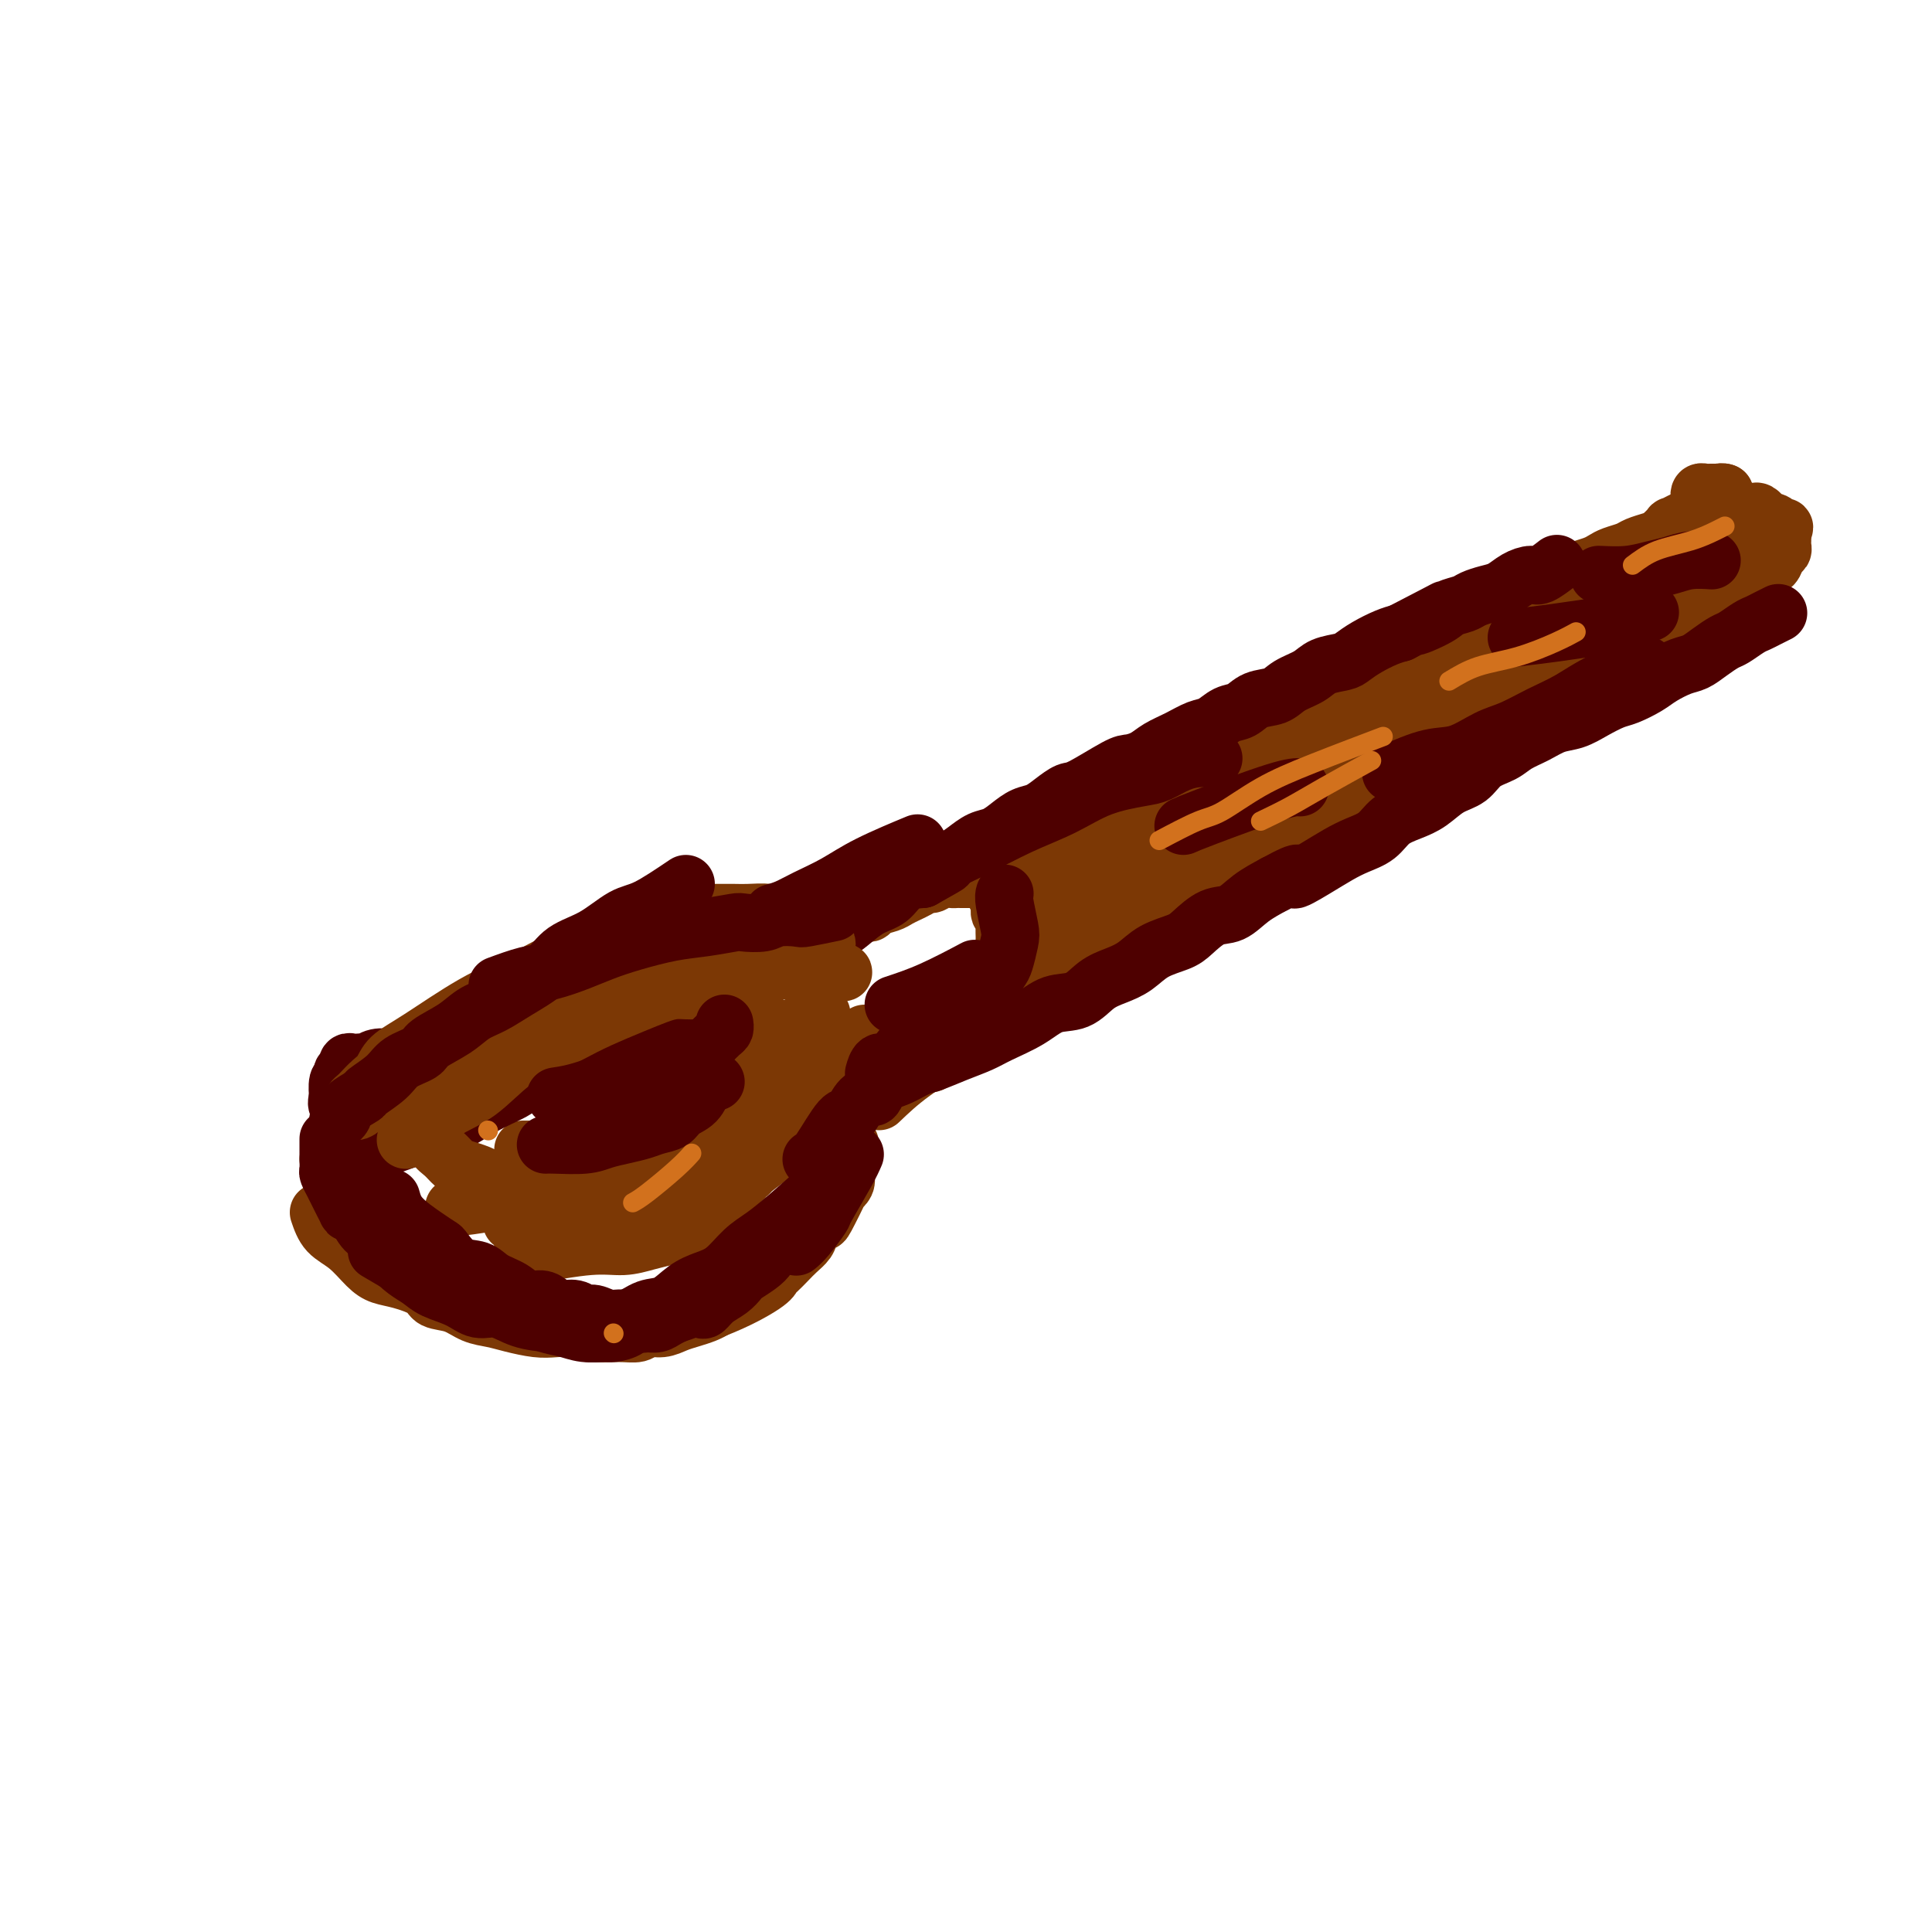 <svg viewBox='0 0 400 400' version='1.1' xmlns='http://www.w3.org/2000/svg' xmlns:xlink='http://www.w3.org/1999/xlink'><g fill='none' stroke='#7C3805' stroke-width='12' stroke-linecap='round' stroke-linejoin='round'><path d='M66,251c0.495,1.457 0.991,2.915 2,4c1.009,1.085 2.533,1.799 4,3c1.467,1.201 2.877,2.889 4,4c1.123,1.111 1.959,1.645 3,2c1.041,0.355 2.287,0.533 4,1c1.713,0.467 3.893,1.224 5,2c1.107,0.776 1.141,1.570 2,2c0.859,0.430 2.543,0.497 4,1c1.457,0.503 2.685,1.441 4,2c1.315,0.559 2.716,0.737 4,1c1.284,0.263 2.452,0.610 4,1c1.548,0.390 3.477,0.822 5,1c1.523,0.178 2.638,0.101 4,0c1.362,-0.101 2.969,-0.227 4,0c1.031,0.227 1.487,0.808 3,1c1.513,0.192 4.085,-0.004 6,0c1.915,0.004 3.173,0.208 4,0c0.827,-0.208 1.222,-0.829 2,-1c0.778,-0.171 1.938,0.109 3,0c1.062,-0.109 2.027,-0.607 3,-1c0.973,-0.393 1.954,-0.683 3,-1c1.046,-0.317 2.156,-0.662 3,-1c0.844,-0.338 1.422,-0.669 2,-1'/><path d='M148,271c4.628,-1.794 8.198,-3.779 10,-5c1.802,-1.221 1.835,-1.678 2,-2c0.165,-0.322 0.463,-0.508 1,-1c0.537,-0.492 1.314,-1.289 2,-2c0.686,-0.711 1.281,-1.337 2,-2c0.719,-0.663 1.563,-1.363 2,-2c0.437,-0.637 0.466,-1.210 1,-2c0.534,-0.790 1.572,-1.798 2,-2c0.428,-0.202 0.244,0.400 1,-1c0.756,-1.400 2.450,-4.803 3,-6c0.550,-1.197 -0.045,-0.189 0,0c0.045,0.189 0.730,-0.440 1,-1c0.270,-0.560 0.125,-1.051 0,-2c-0.125,-0.949 -0.229,-2.358 0,-3c0.229,-0.642 0.793,-0.519 1,-1c0.207,-0.481 0.059,-1.566 0,-2c-0.059,-0.434 -0.030,-0.217 0,0'/><path d='M68,240c1.477,-1.294 2.954,-2.587 5,-4c2.046,-1.413 4.661,-2.945 7,-4c2.339,-1.055 4.401,-1.633 6,-2c1.599,-0.367 2.735,-0.522 4,-1c1.265,-0.478 2.658,-1.279 4,-2c1.342,-0.721 2.631,-1.363 4,-2c1.369,-0.637 2.817,-1.269 4,-2c1.183,-0.731 2.101,-1.562 3,-2c0.899,-0.438 1.781,-0.483 3,-1c1.219,-0.517 2.776,-1.504 4,-2c1.224,-0.496 2.114,-0.499 3,-1c0.886,-0.501 1.769,-1.500 3,-2c1.231,-0.500 2.810,-0.502 4,-1c1.190,-0.498 1.991,-1.492 3,-2c1.009,-0.508 2.226,-0.531 3,-1c0.774,-0.469 1.104,-1.383 2,-2c0.896,-0.617 2.357,-0.935 3,-1c0.643,-0.065 0.469,0.123 1,0c0.531,-0.123 1.766,-0.558 3,-1c1.234,-0.442 2.466,-0.892 3,-1c0.534,-0.108 0.370,0.126 1,0c0.630,-0.126 2.054,-0.611 3,-1c0.946,-0.389 1.413,-0.683 2,-1c0.587,-0.317 1.293,-0.659 2,-1'/><path d='M148,203c12.668,-5.903 4.339,-2.159 2,-1c-2.339,1.159 1.313,-0.267 3,-1c1.687,-0.733 1.411,-0.774 2,-1c0.589,-0.226 2.045,-0.638 3,-1c0.955,-0.362 1.411,-0.674 2,-1c0.589,-0.326 1.311,-0.665 2,-1c0.689,-0.335 1.345,-0.668 2,-1c0.655,-0.332 1.311,-0.665 2,-1c0.689,-0.335 1.413,-0.672 2,-1c0.587,-0.328 1.036,-0.647 2,-1c0.964,-0.353 2.441,-0.738 3,-1c0.559,-0.262 0.198,-0.399 1,-1c0.802,-0.601 2.767,-1.667 4,-2c1.233,-0.333 1.734,0.065 2,0c0.266,-0.065 0.298,-0.595 1,-1c0.702,-0.405 2.076,-0.687 3,-1c0.924,-0.313 1.399,-0.657 2,-1c0.601,-0.343 1.330,-0.684 2,-1c0.670,-0.316 1.283,-0.606 2,-1c0.717,-0.394 1.540,-0.890 2,-1c0.460,-0.110 0.557,0.167 1,0c0.443,-0.167 1.232,-0.777 2,-1c0.768,-0.223 1.515,-0.060 2,0c0.485,0.060 0.707,0.016 1,0c0.293,-0.016 0.656,-0.004 1,0c0.344,0.004 0.670,0.001 1,0c0.330,-0.001 0.666,-0.000 1,0c0.334,0.000 0.667,0.000 1,0c0.333,-0.000 0.667,-0.000 1,0c0.333,0.000 0.667,0.000 1,0c0.333,-0.000 0.667,-0.000 1,0'/><path d='M205,182c1.946,0.021 0.310,0.573 0,1c-0.310,0.427 0.705,0.729 1,1c0.295,0.271 -0.131,0.509 0,1c0.131,0.491 0.820,1.234 1,2c0.180,0.766 -0.148,1.556 0,2c0.148,0.444 0.773,0.542 1,1c0.227,0.458 0.058,1.277 0,2c-0.058,0.723 -0.005,1.348 0,2c0.005,0.652 -0.039,1.329 0,2c0.039,0.671 0.162,1.337 0,2c-0.162,0.663 -0.610,1.322 -1,2c-0.390,0.678 -0.723,1.375 -1,2c-0.277,0.625 -0.498,1.179 -1,2c-0.502,0.821 -1.285,1.911 -2,3c-0.715,1.089 -1.361,2.178 -2,3c-0.639,0.822 -1.270,1.376 -2,2c-0.730,0.624 -1.558,1.316 -2,2c-0.442,0.684 -0.497,1.360 -1,2c-0.503,0.640 -1.454,1.244 -2,2c-0.546,0.756 -0.685,1.665 -1,2c-0.315,0.335 -0.804,0.096 -1,0c-0.196,-0.096 -0.098,-0.048 0,0'/><path d='M182,228c1.981,-1.895 3.962,-3.791 7,-6c3.038,-2.209 7.133,-4.733 9,-6c1.867,-1.267 1.506,-1.277 3,-2c1.494,-0.723 4.842,-2.160 8,-4c3.158,-1.840 6.126,-4.082 9,-6c2.874,-1.918 5.654,-3.511 8,-5c2.346,-1.489 4.258,-2.873 6,-4c1.742,-1.127 3.313,-1.996 5,-3c1.687,-1.004 3.491,-2.142 5,-3c1.509,-0.858 2.725,-1.437 4,-2c1.275,-0.563 2.610,-1.109 4,-2c1.390,-0.891 2.837,-2.125 4,-3c1.163,-0.875 2.044,-1.389 3,-2c0.956,-0.611 1.988,-1.319 3,-2c1.012,-0.681 2.003,-1.333 3,-2c0.997,-0.667 1.999,-1.347 3,-2c1.001,-0.653 2.000,-1.277 3,-2c1.000,-0.723 2.000,-1.545 3,-2c1.000,-0.455 2.001,-0.545 3,-1c0.999,-0.455 1.996,-1.276 3,-2c1.004,-0.724 2.016,-1.349 3,-2c0.984,-0.651 1.940,-1.326 3,-2c1.060,-0.674 2.222,-1.346 3,-2c0.778,-0.654 1.171,-1.292 2,-2c0.829,-0.708 2.094,-1.488 3,-2c0.906,-0.512 1.453,-0.756 2,-1'/><path d='M294,156c18.363,-12.223 8.272,-6.781 5,-5c-3.272,1.781 0.275,-0.100 2,-1c1.725,-0.900 1.628,-0.818 2,-1c0.372,-0.182 1.214,-0.627 2,-1c0.786,-0.373 1.517,-0.675 2,-1c0.483,-0.325 0.717,-0.675 1,-1c0.283,-0.325 0.615,-0.626 1,-1c0.385,-0.374 0.824,-0.821 1,-1c0.176,-0.179 0.088,-0.089 0,0'/><path d='M215,176c0.458,-0.426 0.916,-0.852 2,-2c1.084,-1.148 2.795,-3.017 5,-4c2.205,-0.983 4.906,-1.081 7,-2c2.094,-0.919 3.581,-2.659 6,-4c2.419,-1.341 5.770,-2.285 8,-3c2.230,-0.715 3.341,-1.203 5,-2c1.659,-0.797 3.868,-1.904 6,-3c2.132,-1.096 4.187,-2.180 6,-3c1.813,-0.820 3.384,-1.374 5,-2c1.616,-0.626 3.278,-1.322 5,-2c1.722,-0.678 3.503,-1.337 5,-2c1.497,-0.663 2.708,-1.328 4,-2c1.292,-0.672 2.664,-1.350 4,-2c1.336,-0.650 2.636,-1.272 4,-2c1.364,-0.728 2.792,-1.561 4,-2c1.208,-0.439 2.197,-0.485 3,-1c0.803,-0.515 1.422,-1.500 2,-2c0.578,-0.500 1.116,-0.514 2,-1c0.884,-0.486 2.113,-1.442 3,-2c0.887,-0.558 1.431,-0.716 2,-1c0.569,-0.284 1.164,-0.692 2,-1c0.836,-0.308 1.915,-0.516 3,-1c1.085,-0.484 2.177,-1.246 3,-2c0.823,-0.754 1.378,-1.501 2,-2c0.622,-0.499 1.311,-0.749 2,-1'/><path d='M315,125c16.070,-8.024 6.244,-2.584 3,-1c-3.244,1.584 0.093,-0.689 2,-2c1.907,-1.311 2.384,-1.661 3,-2c0.616,-0.339 1.371,-0.668 2,-1c0.629,-0.332 1.131,-0.666 2,-1c0.869,-0.334 2.104,-0.667 3,-1c0.896,-0.333 1.451,-0.667 2,-1c0.549,-0.333 1.091,-0.665 2,-1c0.909,-0.335 2.185,-0.672 3,-1c0.815,-0.328 1.169,-0.647 2,-1c0.831,-0.353 2.137,-0.738 3,-1c0.863,-0.262 1.282,-0.399 2,-1c0.718,-0.601 1.737,-1.667 2,-2c0.263,-0.333 -0.228,0.065 0,0c0.228,-0.065 1.174,-0.595 2,-1c0.826,-0.405 1.531,-0.687 2,-1c0.469,-0.313 0.703,-0.657 1,-1c0.297,-0.343 0.657,-0.684 1,-1c0.343,-0.316 0.670,-0.606 1,-1c0.330,-0.394 0.663,-0.890 1,-1c0.337,-0.110 0.679,0.167 1,0c0.321,-0.167 0.622,-0.777 1,-1c0.378,-0.223 0.832,-0.060 1,0c0.168,0.060 0.048,0.017 0,0c-0.048,-0.017 -0.024,-0.009 0,0'/><path d='M281,159c4.363,-1.929 8.725,-3.858 11,-5c2.275,-1.142 2.462,-1.497 4,-2c1.538,-0.503 4.427,-1.154 7,-2c2.573,-0.846 4.830,-1.888 7,-3c2.170,-1.112 4.254,-2.295 6,-3c1.746,-0.705 3.156,-0.934 5,-2c1.844,-1.066 4.122,-2.970 6,-4c1.878,-1.030 3.354,-1.185 5,-2c1.646,-0.815 3.461,-2.288 5,-3c1.539,-0.712 2.801,-0.663 4,-1c1.199,-0.337 2.336,-1.060 4,-2c1.664,-0.940 3.854,-2.097 5,-3c1.146,-0.903 1.248,-1.551 2,-2c0.752,-0.449 2.156,-0.698 3,-1c0.844,-0.302 1.130,-0.658 2,-1c0.870,-0.342 2.326,-0.669 3,-1c0.674,-0.331 0.566,-0.665 1,-1c0.434,-0.335 1.412,-0.671 2,-1c0.588,-0.329 0.788,-0.652 1,-1c0.212,-0.348 0.435,-0.723 1,-1c0.565,-0.277 1.472,-0.456 2,-1c0.528,-0.544 0.677,-1.452 1,-2c0.323,-0.548 0.818,-0.734 1,-1c0.182,-0.266 0.049,-0.610 0,-1c-0.049,-0.390 -0.013,-0.825 0,-1c0.013,-0.175 0.003,-0.088 0,0c-0.003,0.088 -0.001,0.178 0,0c0.001,-0.178 0.000,-0.622 0,-1c-0.000,-0.378 -0.000,-0.689 0,-1'/><path d='M369,110c1.153,-1.813 -0.466,-0.346 -1,0c-0.534,0.346 0.015,-0.428 0,-1c-0.015,-0.572 -0.595,-0.942 -1,-1c-0.405,-0.058 -0.633,0.195 -1,0c-0.367,-0.195 -0.871,-0.837 -1,-1c-0.129,-0.163 0.116,0.154 0,0c-0.116,-0.154 -0.593,-0.777 -1,-1c-0.407,-0.223 -0.743,-0.045 -1,0c-0.257,0.045 -0.436,-0.045 -1,0c-0.564,0.045 -1.513,0.223 -2,0c-0.487,-0.223 -0.512,-0.848 -1,-1c-0.488,-0.152 -1.440,0.169 -2,0c-0.560,-0.169 -0.728,-0.829 -1,-1c-0.272,-0.171 -0.648,0.147 -1,0c-0.352,-0.147 -0.680,-0.757 -1,-1c-0.320,-0.243 -0.633,-0.118 -1,0c-0.367,0.118 -0.789,0.228 -1,0c-0.211,-0.228 -0.211,-0.793 0,-1c0.211,-0.207 0.635,-0.055 1,0c0.365,0.055 0.672,0.015 1,0c0.328,-0.015 0.675,-0.004 1,0c0.325,0.004 0.626,0.001 1,0c0.374,-0.001 0.821,-0.000 1,0c0.179,0.000 0.089,0.000 0,0'/><path d='M216,187c3.753,-1.502 7.506,-3.004 11,-4c3.494,-0.996 6.728,-1.487 10,-3c3.272,-1.513 6.582,-4.048 10,-6c3.418,-1.952 6.945,-3.322 10,-5c3.055,-1.678 5.638,-3.664 8,-5c2.362,-1.336 4.502,-2.023 7,-3c2.498,-0.977 5.352,-2.244 9,-4c3.648,-1.756 8.089,-4.002 12,-6c3.911,-1.998 7.293,-3.749 10,-5c2.707,-1.251 4.740,-2.003 7,-3c2.260,-0.997 4.746,-2.240 6,-3c1.254,-0.760 1.274,-1.039 3,-2c1.726,-0.961 5.157,-2.605 8,-4c2.843,-1.395 5.098,-2.541 6,-3c0.902,-0.459 0.451,-0.229 0,0'/><path d='M214,183c2.930,-1.973 5.860,-3.945 10,-6c4.140,-2.055 9.490,-4.192 15,-7c5.510,-2.808 11.181,-6.288 17,-9c5.819,-2.712 11.785,-4.656 16,-6c4.215,-1.344 6.679,-2.087 9,-3c2.321,-0.913 4.498,-1.997 7,-3c2.502,-1.003 5.330,-1.926 8,-3c2.670,-1.074 5.182,-2.297 8,-4c2.818,-1.703 5.940,-3.884 8,-5c2.060,-1.116 3.056,-1.167 5,-2c1.944,-0.833 4.835,-2.450 7,-4c2.165,-1.550 3.604,-3.035 5,-4c1.396,-0.965 2.748,-1.410 4,-2c1.252,-0.590 2.403,-1.324 4,-2c1.597,-0.676 3.639,-1.296 5,-2c1.361,-0.704 2.042,-1.494 3,-2c0.958,-0.506 2.193,-0.728 3,-1c0.807,-0.272 1.187,-0.595 2,-1c0.813,-0.405 2.060,-0.893 3,-1c0.940,-0.107 1.571,0.167 2,0c0.429,-0.167 0.654,-0.776 1,-1c0.346,-0.224 0.813,-0.064 1,0c0.187,0.064 0.093,0.032 0,0'/><path d='M210,188c0.573,-0.105 1.145,-0.211 3,-1c1.855,-0.789 4.992,-2.263 7,-3c2.008,-0.737 2.887,-0.737 4,-1c1.113,-0.263 2.461,-0.789 3,-1c0.539,-0.211 0.270,-0.105 0,0'/><path d='M213,195c3.175,-1.488 6.350,-2.977 10,-5c3.650,-2.023 7.774,-4.581 12,-7c4.226,-2.419 8.556,-4.700 12,-7c3.444,-2.300 6.004,-4.619 8,-6c1.996,-1.381 3.427,-1.823 4,-2c0.573,-0.177 0.286,-0.088 0,0'/><path d='M94,250c2.231,-0.250 4.462,-0.499 7,-1c2.538,-0.501 5.384,-1.253 8,-2c2.616,-0.747 5.004,-1.488 7,-2c1.996,-0.512 3.602,-0.794 5,-1c1.398,-0.206 2.590,-0.334 4,-1c1.410,-0.666 3.039,-1.869 5,-3c1.961,-1.131 4.255,-2.190 6,-3c1.745,-0.810 2.943,-1.373 4,-2c1.057,-0.627 1.975,-1.320 3,-2c1.025,-0.680 2.159,-1.348 3,-2c0.841,-0.652 1.391,-1.288 2,-2c0.609,-0.712 1.277,-1.501 2,-2c0.723,-0.499 1.501,-0.708 2,-1c0.499,-0.292 0.718,-0.667 1,-1c0.282,-0.333 0.626,-0.625 1,-1c0.374,-0.375 0.777,-0.833 1,-1c0.223,-0.167 0.264,-0.042 0,0c-0.264,0.042 -0.834,-0.000 -1,0c-0.166,0.000 0.071,0.042 0,0c-0.071,-0.042 -0.448,-0.167 -1,0c-0.552,0.167 -1.277,0.626 -2,1c-0.723,0.374 -1.445,0.664 -2,1c-0.555,0.336 -0.943,0.719 -2,1c-1.057,0.281 -2.785,0.460 -4,1c-1.215,0.540 -1.919,1.440 -3,2c-1.081,0.560 -2.541,0.780 -4,1'/><path d='M136,230c-3.415,1.262 -2.452,0.915 -3,1c-0.548,0.085 -2.608,0.600 -4,1c-1.392,0.400 -2.116,0.686 -3,1c-0.884,0.314 -1.929,0.658 -3,1c-1.071,0.342 -2.170,0.684 -3,1c-0.830,0.316 -1.392,0.606 -2,1c-0.608,0.394 -1.262,0.890 -2,1c-0.738,0.110 -1.559,-0.167 -2,0c-0.441,0.167 -0.501,0.777 -1,1c-0.499,0.223 -1.437,0.060 -2,0c-0.563,-0.060 -0.751,-0.016 -1,0c-0.249,0.016 -0.558,0.004 -1,0c-0.442,-0.004 -1.018,-0.001 -1,0c0.018,0.001 0.630,0.001 1,0c0.370,-0.001 0.499,-0.003 1,0c0.501,0.003 1.375,0.012 2,0c0.625,-0.012 1.001,-0.045 2,0c0.999,0.045 2.621,0.166 4,0c1.379,-0.166 2.517,-0.621 4,-1c1.483,-0.379 3.313,-0.682 5,-1c1.687,-0.318 3.230,-0.651 5,-1c1.770,-0.349 3.765,-0.713 5,-1c1.235,-0.287 1.708,-0.495 3,-1c1.292,-0.505 3.401,-1.307 5,-2c1.599,-0.693 2.686,-1.279 4,-2c1.314,-0.721 2.854,-1.579 4,-2c1.146,-0.421 1.899,-0.406 3,-1c1.101,-0.594 2.551,-1.797 4,-3'/><path d='M160,223c4.145,-2.058 3.008,-1.703 3,-2c-0.008,-0.297 1.112,-1.245 2,-2c0.888,-0.755 1.544,-1.316 2,-2c0.456,-0.684 0.711,-1.493 1,-2c0.289,-0.507 0.613,-0.714 1,-1c0.387,-0.286 0.837,-0.651 1,-1c0.163,-0.349 0.041,-0.683 0,-1c-0.041,-0.317 0.001,-0.618 0,-1c-0.001,-0.382 -0.044,-0.846 0,-1c0.044,-0.154 0.174,0.001 0,0c-0.174,-0.001 -0.651,-0.159 -1,0c-0.349,0.159 -0.569,0.635 -1,1c-0.431,0.365 -1.073,0.617 -2,1c-0.927,0.383 -2.140,0.895 -3,1c-0.860,0.105 -1.366,-0.196 -3,1c-1.634,1.196 -4.396,3.891 -6,5c-1.604,1.109 -2.048,0.633 -3,1c-0.952,0.367 -2.410,1.579 -4,3c-1.590,1.421 -3.311,3.052 -5,4c-1.689,0.948 -3.346,1.213 -5,2c-1.654,0.787 -3.304,2.096 -5,3c-1.696,0.904 -3.436,1.404 -5,2c-1.564,0.596 -2.950,1.288 -4,2c-1.050,0.712 -1.763,1.445 -3,2c-1.237,0.555 -2.997,0.933 -4,1c-1.003,0.067 -1.248,-0.178 -2,0c-0.752,0.178 -2.010,0.779 -3,1c-0.990,0.221 -1.711,0.063 -2,0c-0.289,-0.063 -0.144,-0.032 0,0'/><path d='M109,260c4.825,-0.869 9.651,-1.737 13,-2c3.349,-0.263 5.223,0.080 7,0c1.777,-0.080 3.458,-0.584 5,-1c1.542,-0.416 2.946,-0.744 4,-1c1.054,-0.256 1.760,-0.438 3,-1c1.240,-0.562 3.015,-1.502 4,-2c0.985,-0.498 1.182,-0.553 2,-1c0.818,-0.447 2.258,-1.286 3,-2c0.742,-0.714 0.786,-1.302 1,-2c0.214,-0.698 0.597,-1.507 1,-2c0.403,-0.493 0.825,-0.672 1,-1c0.175,-0.328 0.104,-0.806 0,-1c-0.104,-0.194 -0.242,-0.105 0,0c0.242,0.105 0.863,0.227 1,0c0.137,-0.227 -0.210,-0.802 0,-1c0.210,-0.198 0.976,-0.019 1,0c0.024,0.019 -0.695,-0.122 -1,0c-0.305,0.122 -0.197,0.509 -1,1c-0.803,0.491 -2.516,1.087 -4,2c-1.484,0.913 -2.740,2.142 -4,3c-1.260,0.858 -2.523,1.343 -5,2c-2.477,0.657 -6.167,1.485 -9,2c-2.833,0.515 -4.809,0.719 -7,1c-2.191,0.281 -4.595,0.641 -7,1'/><path d='M117,255c-4.315,0.849 -3.604,0.971 -4,1c-0.396,0.029 -1.900,-0.035 -3,0c-1.100,0.035 -1.797,0.168 -2,0c-0.203,-0.168 0.090,-0.637 0,-1c-0.090,-0.363 -0.561,-0.619 -1,-1c-0.439,-0.381 -0.847,-0.887 -1,-1c-0.153,-0.113 -0.053,0.166 0,0c0.053,-0.166 0.057,-0.776 0,-1c-0.057,-0.224 -0.176,-0.060 0,0c0.176,0.060 0.646,0.016 1,0c0.354,-0.016 0.592,-0.004 1,0c0.408,0.004 0.986,0.002 2,0c1.014,-0.002 2.464,-0.003 4,0c1.536,0.003 3.159,0.009 5,0c1.841,-0.009 3.902,-0.033 6,0c2.098,0.033 4.235,0.123 6,0c1.765,-0.123 3.160,-0.458 5,-1c1.840,-0.542 4.125,-1.290 6,-2c1.875,-0.710 3.341,-1.382 5,-2c1.659,-0.618 3.512,-1.182 5,-2c1.488,-0.818 2.611,-1.889 4,-3c1.389,-1.111 3.044,-2.263 4,-3c0.956,-0.737 1.211,-1.061 2,-2c0.789,-0.939 2.110,-2.493 3,-4c0.890,-1.507 1.349,-2.968 2,-4c0.651,-1.032 1.493,-1.636 2,-2c0.507,-0.364 0.677,-0.487 1,-1c0.323,-0.513 0.798,-1.416 1,-2c0.202,-0.584 0.131,-0.850 0,-1c-0.131,-0.150 -0.323,-0.186 -1,0c-0.677,0.186 -1.838,0.593 -3,1'/><path d='M167,224c-1.391,0.487 -2.869,1.706 -5,3c-2.131,1.294 -4.916,2.664 -7,4c-2.084,1.336 -3.468,2.637 -5,4c-1.532,1.363 -3.213,2.789 -5,4c-1.787,1.211 -3.678,2.208 -5,3c-1.322,0.792 -2.073,1.378 -3,2c-0.927,0.622 -2.029,1.281 -3,2c-0.971,0.719 -1.810,1.499 -3,2c-1.190,0.501 -2.732,0.722 -4,1c-1.268,0.278 -2.263,0.611 -3,1c-0.737,0.389 -1.215,0.833 -2,1c-0.785,0.167 -1.878,0.059 -3,0c-1.122,-0.059 -2.275,-0.067 -3,0c-0.725,0.067 -1.023,0.210 -2,0c-0.977,-0.210 -2.632,-0.773 -4,-1c-1.368,-0.227 -2.447,-0.117 -3,0c-0.553,0.117 -0.578,0.243 -1,0c-0.422,-0.243 -1.240,-0.854 -2,-1c-0.760,-0.146 -1.461,0.172 -2,0c-0.539,-0.172 -0.916,-0.834 -1,-1c-0.084,-0.166 0.125,0.165 0,0c-0.125,-0.165 -0.582,-0.827 -1,-1c-0.418,-0.173 -0.796,0.144 -1,0c-0.204,-0.144 -0.235,-0.748 0,-1c0.235,-0.252 0.734,-0.151 1,0c0.266,0.151 0.299,0.354 1,0c0.701,-0.354 2.072,-1.263 4,-2c1.928,-0.737 4.414,-1.301 7,-2c2.586,-0.699 5.273,-1.534 8,-2c2.727,-0.466 5.493,-0.562 8,-1c2.507,-0.438 4.753,-1.219 7,-2'/><path d='M135,237c6.920,-1.584 6.220,-1.043 7,-1c0.780,0.043 3.041,-0.410 5,-1c1.959,-0.590 3.616,-1.316 5,-2c1.384,-0.684 2.496,-1.324 4,-2c1.504,-0.676 3.399,-1.387 5,-2c1.601,-0.613 2.908,-1.126 4,-2c1.092,-0.874 1.970,-2.107 3,-3c1.030,-0.893 2.213,-1.444 3,-2c0.787,-0.556 1.178,-1.116 2,-2c0.822,-0.884 2.076,-2.093 3,-3c0.924,-0.907 1.518,-1.514 2,-2c0.482,-0.486 0.852,-0.853 1,-1c0.148,-0.147 0.074,-0.073 0,0'/></g>
<g fill='none' stroke='#4E0000' stroke-width='12' stroke-linecap='round' stroke-linejoin='round'><path d='M71,241c4.643,-1.874 9.286,-3.747 13,-5c3.714,-1.253 6.499,-1.884 9,-3c2.501,-1.116 4.720,-2.717 7,-4c2.280,-1.283 4.623,-2.248 6,-3c1.377,-0.752 1.790,-1.289 5,-3c3.210,-1.711 9.219,-4.595 12,-6c2.781,-1.405 2.333,-1.331 4,-2c1.667,-0.669 5.447,-2.081 8,-3c2.553,-0.919 3.879,-1.344 5,-2c1.121,-0.656 2.036,-1.541 3,-2c0.964,-0.459 1.978,-0.492 3,-1c1.022,-0.508 2.054,-1.493 3,-2c0.946,-0.507 1.807,-0.537 3,-1c1.193,-0.463 2.720,-1.359 4,-2c1.280,-0.641 2.314,-1.025 4,-2c1.686,-0.975 4.026,-2.539 5,-3c0.974,-0.461 0.584,0.182 1,0c0.416,-0.182 1.637,-1.188 3,-2c1.363,-0.812 2.867,-1.429 4,-2c1.133,-0.571 1.895,-1.095 3,-2c1.105,-0.905 2.554,-2.191 4,-3c1.446,-0.809 2.889,-1.141 4,-2c1.111,-0.859 1.889,-2.245 3,-3c1.111,-0.755 2.556,-0.877 4,-1'/><path d='M191,182c8.426,-4.688 3.990,-2.407 3,-2c-0.990,0.407 1.467,-1.059 3,-2c1.533,-0.941 2.143,-1.355 3,-2c0.857,-0.645 1.962,-1.520 3,-2c1.038,-0.480 2.010,-0.565 3,-1c0.990,-0.435 1.998,-1.220 3,-2c1.002,-0.780 1.996,-1.554 3,-2c1.004,-0.446 2.016,-0.565 3,-1c0.984,-0.435 1.939,-1.188 3,-2c1.061,-0.812 2.227,-1.684 3,-2c0.773,-0.316 1.154,-0.077 3,-1c1.846,-0.923 5.158,-3.010 7,-4c1.842,-0.990 2.215,-0.885 3,-1c0.785,-0.115 1.981,-0.449 3,-1c1.019,-0.551 1.861,-1.317 3,-2c1.139,-0.683 2.573,-1.281 4,-2c1.427,-0.719 2.845,-1.559 4,-2c1.155,-0.441 2.046,-0.485 3,-1c0.954,-0.515 1.973,-1.503 3,-2c1.027,-0.497 2.064,-0.503 3,-1c0.936,-0.497 1.771,-1.485 3,-2c1.229,-0.515 2.851,-0.558 4,-1c1.149,-0.442 1.826,-1.284 3,-2c1.174,-0.716 2.844,-1.308 4,-2c1.156,-0.692 1.797,-1.484 3,-2c1.203,-0.516 2.969,-0.754 4,-1c1.031,-0.246 1.328,-0.499 2,-1c0.672,-0.501 1.719,-1.250 3,-2c1.281,-0.750 2.794,-1.500 4,-2c1.206,-0.500 2.103,-0.750 3,-1'/><path d='M290,131c16.077,-8.311 6.768,-3.589 4,-2c-2.768,1.589 1.004,0.044 3,-1c1.996,-1.044 2.214,-1.588 3,-2c0.786,-0.412 2.138,-0.691 3,-1c0.862,-0.309 1.232,-0.647 2,-1c0.768,-0.353 1.933,-0.719 3,-1c1.067,-0.281 2.034,-0.475 3,-1c0.966,-0.525 1.930,-1.381 3,-2c1.070,-0.619 2.246,-1.001 3,-1c0.754,0.001 1.088,0.385 2,0c0.912,-0.385 2.404,-1.539 3,-2c0.596,-0.461 0.298,-0.231 0,0'/><path d='M208,185c-0.106,0.340 -0.213,0.681 0,2c0.213,1.319 0.744,3.617 1,5c0.256,1.383 0.235,1.851 0,3c-0.235,1.149 -0.684,2.980 -1,4c-0.316,1.020 -0.499,1.230 -1,2c-0.501,0.770 -1.319,2.101 -2,3c-0.681,0.899 -1.226,1.368 -2,2c-0.774,0.632 -1.779,1.429 -3,2c-1.221,0.571 -2.659,0.918 -4,2c-1.341,1.082 -2.587,2.901 -4,4c-1.413,1.099 -2.995,1.479 -4,2c-1.005,0.521 -1.432,1.184 -2,2c-0.568,0.816 -1.276,1.786 -2,2c-0.724,0.214 -1.464,-0.327 -2,0c-0.536,0.327 -0.867,1.522 -1,2c-0.133,0.478 -0.066,0.239 0,0'/><path d='M81,248c0.366,1.296 0.733,2.593 2,4c1.267,1.407 3.435,2.925 5,4c1.565,1.075 2.529,1.706 3,2c0.471,0.294 0.451,0.252 1,1c0.549,0.748 1.669,2.285 3,3c1.331,0.715 2.874,0.608 4,1c1.126,0.392 1.835,1.285 3,2c1.165,0.715 2.786,1.253 4,2c1.214,0.747 2.019,1.702 3,2c0.981,0.298 2.136,-0.060 3,0c0.864,0.060 1.438,0.537 2,1c0.562,0.463 1.112,0.913 2,1c0.888,0.087 2.113,-0.188 3,0c0.887,0.188 1.435,0.839 2,1c0.565,0.161 1.149,-0.167 2,0c0.851,0.167 1.971,0.830 3,1c1.029,0.170 1.966,-0.154 3,0c1.034,0.154 2.164,0.784 3,1c0.836,0.216 1.379,0.017 2,0c0.621,-0.017 1.321,0.149 2,0c0.679,-0.149 1.337,-0.614 2,-1c0.663,-0.386 1.332,-0.693 2,-1'/><path d='M140,272c1.806,-0.529 2.322,-0.851 3,-1c0.678,-0.149 1.520,-0.124 2,0c0.480,0.124 0.599,0.346 1,0c0.401,-0.346 1.084,-1.262 2,-2c0.916,-0.738 2.067,-1.300 3,-2c0.933,-0.700 1.650,-1.538 2,-2c0.350,-0.462 0.335,-0.547 1,-1c0.665,-0.453 2.010,-1.274 3,-2c0.990,-0.726 1.624,-1.358 2,-2c0.376,-0.642 0.492,-1.296 1,-2c0.508,-0.704 1.406,-1.459 2,-2c0.594,-0.541 0.884,-0.869 1,-1c0.116,-0.131 0.058,-0.066 0,0'/><path d='M113,237c0.262,-0.024 0.524,-0.048 2,0c1.476,0.048 4.166,0.167 6,0c1.834,-0.167 2.813,-0.621 4,-1c1.187,-0.379 2.582,-0.682 4,-1c1.418,-0.318 2.859,-0.650 4,-1c1.141,-0.350 1.982,-0.717 3,-1c1.018,-0.283 2.214,-0.482 3,-1c0.786,-0.518 1.164,-1.354 2,-2c0.836,-0.646 2.131,-1.101 3,-2c0.869,-0.899 1.311,-2.242 2,-3c0.689,-0.758 1.625,-0.931 2,-1c0.375,-0.069 0.187,-0.035 0,0'/><path d='M168,240c0.441,-0.174 0.881,-0.348 2,-2c1.119,-1.652 2.915,-4.780 4,-6c1.085,-1.220 1.457,-0.530 2,-1c0.543,-0.470 1.258,-2.101 2,-3c0.742,-0.899 1.513,-1.066 2,-1c0.487,0.066 0.690,0.365 1,0c0.310,-0.365 0.728,-1.392 1,-2c0.272,-0.608 0.399,-0.796 1,-1c0.601,-0.204 1.676,-0.425 3,-1c1.324,-0.575 2.897,-1.504 4,-2c1.103,-0.496 1.736,-0.558 3,-1c1.264,-0.442 3.159,-1.264 5,-2c1.841,-0.736 3.630,-1.386 5,-2c1.370,-0.614 2.323,-1.194 4,-2c1.677,-0.806 4.079,-1.840 6,-3c1.921,-1.160 3.360,-2.445 5,-3c1.640,-0.555 3.480,-0.379 5,-1c1.520,-0.621 2.722,-2.039 4,-3c1.278,-0.961 2.634,-1.463 4,-2c1.366,-0.537 2.742,-1.107 4,-2c1.258,-0.893 2.398,-2.107 4,-3c1.602,-0.893 3.666,-1.463 5,-2c1.334,-0.537 1.938,-1.039 3,-2c1.062,-0.961 2.584,-2.381 4,-3c1.416,-0.619 2.727,-0.436 4,-1c1.273,-0.564 2.506,-1.875 4,-3c1.494,-1.125 3.247,-2.062 5,-3'/><path d='M264,183c7.074,-3.860 4.258,-1.508 4,-1c-0.258,0.508 2.040,-0.826 4,-2c1.960,-1.174 3.581,-2.188 5,-3c1.419,-0.812 2.637,-1.424 4,-2c1.363,-0.576 2.870,-1.117 4,-2c1.130,-0.883 1.881,-2.108 3,-3c1.119,-0.892 2.605,-1.450 4,-2c1.395,-0.550 2.698,-1.092 4,-2c1.302,-0.908 2.602,-2.183 4,-3c1.398,-0.817 2.894,-1.177 4,-2c1.106,-0.823 1.821,-2.108 3,-3c1.179,-0.892 2.822,-1.390 4,-2c1.178,-0.610 1.893,-1.332 3,-2c1.107,-0.668 2.607,-1.282 4,-2c1.393,-0.718 2.679,-1.539 4,-2c1.321,-0.461 2.679,-0.560 4,-1c1.321,-0.440 2.607,-1.220 4,-2c1.393,-0.780 2.894,-1.561 4,-2c1.106,-0.439 1.818,-0.537 3,-1c1.182,-0.463 2.833,-1.293 4,-2c1.167,-0.707 1.850,-1.293 3,-2c1.150,-0.707 2.768,-1.536 4,-2c1.232,-0.464 2.077,-0.562 3,-1c0.923,-0.438 1.924,-1.217 3,-2c1.076,-0.783 2.227,-1.572 3,-2c0.773,-0.428 1.167,-0.497 2,-1c0.833,-0.503 2.104,-1.441 3,-2c0.896,-0.559 1.415,-0.737 2,-1c0.585,-0.263 1.234,-0.609 2,-1c0.766,-0.391 1.647,-0.826 2,-1c0.353,-0.174 0.176,-0.087 0,0'/><path d='M331,119c2.067,0.091 4.134,0.182 6,0c1.866,-0.182 3.530,-0.637 5,-1c1.470,-0.363 2.744,-0.633 4,-1c1.256,-0.367 2.492,-0.829 4,-1c1.508,-0.171 3.288,-0.049 4,0c0.712,0.049 0.356,0.024 0,0'/><path d='M171,245c-2.911,2.568 -5.821,5.135 -8,7c-2.179,1.865 -3.625,3.026 -5,4c-1.375,0.974 -2.678,1.760 -4,3c-1.322,1.240 -2.664,2.933 -4,4c-1.336,1.067 -2.668,1.509 -4,2c-1.332,0.491 -2.665,1.032 -4,2c-1.335,0.968 -2.672,2.364 -4,3c-1.328,0.636 -2.648,0.514 -4,1c-1.352,0.486 -2.737,1.581 -4,2c-1.263,0.419 -2.406,0.163 -4,0c-1.594,-0.163 -3.640,-0.234 -5,0c-1.360,0.234 -2.033,0.772 -3,1c-0.967,0.228 -2.228,0.146 -4,0c-1.772,-0.146 -4.057,-0.357 -6,-1c-1.943,-0.643 -3.545,-1.720 -5,-2c-1.455,-0.280 -2.763,0.235 -4,0c-1.237,-0.235 -2.404,-1.220 -4,-2c-1.596,-0.780 -3.620,-1.353 -5,-2c-1.380,-0.647 -2.117,-1.366 -3,-2c-0.883,-0.634 -1.913,-1.184 -3,-2c-1.087,-0.816 -2.229,-1.899 -3,-3c-0.771,-1.101 -1.169,-2.219 -2,-3c-0.831,-0.781 -2.095,-1.223 -3,-2c-0.905,-0.777 -1.453,-1.888 -2,-3'/><path d='M74,252c-2.881,-2.452 -2.082,-1.081 -2,-1c0.082,0.081 -0.552,-1.129 -1,-2c-0.448,-0.871 -0.708,-1.403 -1,-2c-0.292,-0.597 -0.614,-1.260 -1,-2c-0.386,-0.740 -0.835,-1.559 -1,-2c-0.165,-0.441 -0.044,-0.504 0,-1c0.044,-0.496 0.012,-1.425 0,-2c-0.012,-0.575 -0.003,-0.795 0,-1c0.003,-0.205 0.001,-0.395 0,-1c-0.001,-0.605 -0.000,-1.624 0,-2c0.000,-0.376 0.000,-0.107 0,0c-0.000,0.107 -0.000,0.054 0,0'/><path d='M123,218c-4.003,0.309 -8.007,0.619 -11,1c-2.993,0.381 -4.976,0.834 -7,1c-2.024,0.166 -4.090,0.046 -6,0c-1.910,-0.046 -3.665,-0.016 -5,0c-1.335,0.016 -2.249,0.018 -3,0c-0.751,-0.018 -1.337,-0.057 -2,0c-0.663,0.057 -1.403,0.210 -2,0c-0.597,-0.210 -1.053,-0.785 -2,-1c-0.947,-0.215 -2.386,-0.072 -3,0c-0.614,0.072 -0.402,0.072 -1,0c-0.598,-0.072 -2.005,-0.215 -3,0c-0.995,0.215 -1.577,0.789 -2,1c-0.423,0.211 -0.688,0.061 -1,0c-0.312,-0.061 -0.671,-0.031 -1,0c-0.329,0.031 -0.628,0.065 -1,0c-0.372,-0.065 -0.818,-0.229 -1,0c-0.182,0.229 -0.100,0.849 0,1c0.100,0.151 0.219,-0.169 0,0c-0.219,0.169 -0.777,0.827 -1,1c-0.223,0.173 -0.112,-0.139 0,0c0.112,0.139 0.226,0.728 0,1c-0.226,0.272 -0.792,0.227 -1,1c-0.208,0.773 -0.060,2.364 0,3c0.060,0.636 0.030,0.318 0,0'/><path d='M70,227c-0.370,1.444 -0.295,1.553 0,2c0.295,0.447 0.811,1.230 1,2c0.189,0.770 0.051,1.526 0,2c-0.051,0.474 -0.014,0.666 0,1c0.014,0.334 0.004,0.810 0,1c-0.004,0.190 -0.002,0.095 0,0'/><path d='M70,241c2.955,-1.400 5.909,-2.799 9,-5c3.091,-2.201 6.317,-5.203 9,-7c2.683,-1.797 4.822,-2.389 7,-3c2.178,-0.611 4.394,-1.241 6,-2c1.606,-0.759 2.602,-1.645 3,-2c0.398,-0.355 0.199,-0.177 0,0'/></g>
<g fill='none' stroke='#7C3805' stroke-width='12' stroke-linecap='round' stroke-linejoin='round'><path d='M84,236c2.763,-2.246 5.525,-4.492 8,-6c2.475,-1.508 4.662,-2.280 7,-4c2.338,-1.720 4.827,-4.390 7,-6c2.173,-1.610 4.030,-2.161 6,-3c1.970,-0.839 4.052,-1.966 6,-3c1.948,-1.034 3.760,-1.975 6,-3c2.240,-1.025 4.907,-2.135 7,-3c2.093,-0.865 3.613,-1.486 5,-2c1.387,-0.514 2.640,-0.922 4,-1c1.360,-0.078 2.826,0.175 4,0c1.174,-0.175 2.054,-0.779 3,-1c0.946,-0.221 1.956,-0.058 3,0c1.044,0.058 2.122,0.011 3,0c0.878,-0.011 1.556,0.012 2,0c0.444,-0.012 0.656,-0.060 1,0c0.344,0.060 0.821,0.227 1,0c0.179,-0.227 0.059,-0.848 0,-1c-0.059,-0.152 -0.059,0.166 0,0c0.059,-0.166 0.176,-0.815 0,-1c-0.176,-0.185 -0.647,0.094 -1,0c-0.353,-0.094 -0.590,-0.561 -1,-1c-0.410,-0.439 -0.995,-0.849 -2,-1c-1.005,-0.151 -2.430,-0.043 -4,0c-1.570,0.043 -3.285,0.022 -5,0'/><path d='M144,200c-2.338,-0.128 -2.683,0.052 -4,0c-1.317,-0.052 -3.604,-0.335 -6,0c-2.396,0.335 -4.900,1.287 -7,2c-2.100,0.713 -3.797,1.187 -6,2c-2.203,0.813 -4.910,1.965 -7,3c-2.090,1.035 -3.561,1.953 -5,3c-1.439,1.047 -2.847,2.223 -4,3c-1.153,0.777 -2.052,1.156 -3,2c-0.948,0.844 -1.945,2.152 -3,3c-1.055,0.848 -2.166,1.234 -3,2c-0.834,0.766 -1.390,1.911 -2,3c-0.610,1.089 -1.274,2.123 -2,3c-0.726,0.877 -1.515,1.599 -2,2c-0.485,0.401 -0.666,0.483 -1,1c-0.334,0.517 -0.823,1.471 -1,2c-0.177,0.529 -0.043,0.633 0,1c0.043,0.367 -0.004,0.997 0,1c0.004,0.003 0.058,-0.621 0,-1c-0.058,-0.379 -0.230,-0.511 0,-1c0.230,-0.489 0.862,-1.333 2,-2c1.138,-0.667 2.783,-1.156 4,-2c1.217,-0.844 2.006,-2.042 3,-3c0.994,-0.958 2.194,-1.677 4,-3c1.806,-1.323 4.219,-3.249 7,-5c2.781,-1.751 5.931,-3.325 9,-5c3.069,-1.675 6.057,-3.451 9,-5c2.943,-1.549 5.841,-2.871 8,-4c2.159,-1.129 3.580,-2.064 5,-3'/><path d='M139,199c8.896,-5.282 5.636,-2.487 5,-2c-0.636,0.487 1.352,-1.334 3,-2c1.648,-0.666 2.955,-0.179 4,0c1.045,0.179 1.827,0.048 3,0c1.173,-0.048 2.737,-0.013 4,0c1.263,0.013 2.226,0.003 3,0c0.774,-0.003 1.359,-0.001 2,0c0.641,0.001 1.338,-0.001 2,0c0.662,0.001 1.288,0.004 2,0c0.712,-0.004 1.508,-0.016 2,0c0.492,0.016 0.680,0.061 1,0c0.320,-0.061 0.773,-0.227 1,0c0.227,0.227 0.228,0.847 0,1c-0.228,0.153 -0.684,-0.160 -1,0c-0.316,0.160 -0.490,0.792 -1,1c-0.510,0.208 -1.356,-0.010 -2,0c-0.644,0.010 -1.086,0.246 -4,1c-2.914,0.754 -8.300,2.025 -13,3c-4.700,0.975 -8.713,1.653 -11,2c-2.287,0.347 -2.849,0.362 -5,1c-2.151,0.638 -5.891,1.900 -9,3c-3.109,1.100 -5.586,2.037 -8,3c-2.414,0.963 -4.766,1.953 -7,3c-2.234,1.047 -4.349,2.150 -6,3c-1.651,0.850 -2.838,1.446 -4,2c-1.162,0.554 -2.300,1.066 -4,2c-1.700,0.934 -3.961,2.292 -5,3c-1.039,0.708 -0.857,0.768 -1,1c-0.143,0.232 -0.612,0.638 -1,1c-0.388,0.362 -0.694,0.681 -1,1'/><path d='M88,226c-4.430,2.705 -1.006,1.469 0,1c1.006,-0.469 -0.408,-0.170 -1,0c-0.592,0.170 -0.364,0.211 0,0c0.364,-0.211 0.864,-0.674 1,-1c0.136,-0.326 -0.091,-0.514 0,-1c0.091,-0.486 0.499,-1.271 1,-2c0.501,-0.729 1.095,-1.403 2,-2c0.905,-0.597 2.121,-1.119 3,-2c0.879,-0.881 1.419,-2.123 2,-3c0.581,-0.877 1.201,-1.389 2,-2c0.799,-0.611 1.777,-1.321 3,-2c1.223,-0.679 2.692,-1.327 4,-2c1.308,-0.673 2.454,-1.371 4,-2c1.546,-0.629 3.491,-1.191 5,-2c1.509,-0.809 2.582,-1.867 5,-3c2.418,-1.133 6.180,-2.342 8,-3c1.820,-0.658 1.698,-0.765 3,-1c1.302,-0.235 4.028,-0.599 6,-1c1.972,-0.401 3.192,-0.840 5,-1c1.808,-0.160 4.206,-0.040 6,0c1.794,0.040 2.983,-0.001 4,0c1.017,0.001 1.862,0.043 3,0c1.138,-0.043 2.570,-0.170 4,0c1.430,0.170 2.859,0.638 4,1c1.141,0.362 1.994,0.619 3,1c1.006,0.381 2.167,0.886 3,1c0.833,0.114 1.340,-0.162 2,0c0.660,0.162 1.474,0.760 2,1c0.526,0.240 0.763,0.120 1,0'/><path d='M173,201c2.537,0.619 1.378,0.166 1,0c-0.378,-0.166 0.023,-0.045 0,0c-0.023,0.045 -0.472,0.015 -1,0c-0.528,-0.015 -1.136,-0.013 -2,0c-0.864,0.013 -1.986,0.039 -4,0c-2.014,-0.039 -4.921,-0.143 -7,0c-2.079,0.143 -3.330,0.533 -7,1c-3.670,0.467 -9.759,1.010 -15,2c-5.241,0.990 -9.633,2.429 -14,4c-4.367,1.571 -8.708,3.276 -12,5c-3.292,1.724 -5.536,3.466 -8,5c-2.464,1.534 -5.146,2.859 -7,4c-1.854,1.141 -2.878,2.099 -4,3c-1.122,0.901 -2.343,1.745 -3,2c-0.657,0.255 -0.750,-0.078 -1,0c-0.250,0.078 -0.655,0.567 -1,1c-0.345,0.433 -0.628,0.811 -1,1c-0.372,0.189 -0.832,0.188 -1,0c-0.168,-0.188 -0.042,-0.564 0,-1c0.042,-0.436 0.001,-0.933 0,-1c-0.001,-0.067 0.036,0.296 0,0c-0.036,-0.296 -0.147,-1.251 0,-2c0.147,-0.749 0.553,-1.293 1,-2c0.447,-0.707 0.937,-1.578 1,-2c0.063,-0.422 -0.301,-0.395 0,-1c0.301,-0.605 1.266,-1.843 2,-3c0.734,-1.157 1.236,-2.235 2,-3c0.764,-0.765 1.790,-1.219 3,-2c1.210,-0.781 2.605,-1.891 4,-3'/><path d='M99,209c2.415,-1.987 3.951,-2.956 6,-4c2.049,-1.044 4.609,-2.164 8,-4c3.391,-1.836 7.611,-4.387 11,-6c3.389,-1.613 5.945,-2.289 8,-3c2.055,-0.711 3.607,-1.459 5,-2c1.393,-0.541 2.626,-0.877 4,-1c1.374,-0.123 2.890,-0.034 4,0c1.110,0.034 1.814,0.012 3,0c1.186,-0.012 2.853,-0.015 4,0c1.147,0.015 1.775,0.046 3,0c1.225,-0.046 3.046,-0.171 4,0c0.954,0.171 1.041,0.637 1,1c-0.041,0.363 -0.211,0.622 0,1c0.211,0.378 0.802,0.876 1,1c0.198,0.124 0.002,-0.126 0,0c-0.002,0.126 0.189,0.628 0,1c-0.189,0.372 -0.758,0.613 -1,1c-0.242,0.387 -0.157,0.919 -1,1c-0.843,0.081 -2.614,-0.288 -4,0c-1.386,0.288 -2.386,1.234 -4,2c-1.614,0.766 -3.843,1.352 -6,2c-2.157,0.648 -4.241,1.360 -7,2c-2.759,0.640 -6.193,1.210 -9,2c-2.807,0.790 -4.987,1.800 -8,3c-3.013,1.200 -6.858,2.590 -10,4c-3.142,1.410 -5.579,2.840 -8,4c-2.421,1.160 -4.826,2.051 -7,3c-2.174,0.949 -4.119,1.955 -6,3c-1.881,1.045 -3.699,2.127 -5,3c-1.301,0.873 -2.086,1.535 -3,2c-0.914,0.465 -1.957,0.732 -3,1'/><path d='M79,226c-5.279,2.653 -2.476,1.285 -2,1c0.476,-0.285 -1.375,0.513 -2,1c-0.625,0.487 -0.024,0.663 0,1c0.024,0.337 -0.530,0.833 -1,1c-0.470,0.167 -0.855,0.003 -1,0c-0.145,-0.003 -0.051,0.155 0,0c0.051,-0.155 0.058,-0.622 0,-1c-0.058,-0.378 -0.181,-0.667 0,-1c0.181,-0.333 0.665,-0.711 1,-1c0.335,-0.289 0.520,-0.489 1,-1c0.480,-0.511 1.254,-1.332 2,-2c0.746,-0.668 1.463,-1.181 2,-2c0.537,-0.819 0.892,-1.942 2,-3c1.108,-1.058 2.968,-2.051 6,-4c3.032,-1.949 7.237,-4.856 11,-7c3.763,-2.144 7.083,-3.526 10,-5c2.917,-1.474 5.429,-3.040 8,-4c2.571,-0.960 5.199,-1.315 7,-2c1.801,-0.685 2.774,-1.700 4,-2c1.226,-0.300 2.706,0.115 4,0c1.294,-0.115 2.401,-0.760 4,-1c1.599,-0.240 3.689,-0.074 5,0c1.311,0.074 1.844,0.058 3,0c1.156,-0.058 2.937,-0.156 4,0c1.063,0.156 1.409,0.568 2,1c0.591,0.432 1.428,0.886 2,1c0.572,0.114 0.878,-0.110 1,0c0.122,0.110 0.061,0.555 0,1'/><path d='M152,197c2.669,0.395 0.840,-0.117 0,0c-0.840,0.117 -0.692,0.864 -1,1c-0.308,0.136 -1.073,-0.339 -2,0c-0.927,0.339 -2.017,1.491 -3,2c-0.983,0.509 -1.861,0.376 -4,1c-2.139,0.624 -5.540,2.007 -9,3c-3.460,0.993 -6.979,1.597 -11,3c-4.021,1.403 -8.545,3.604 -12,5c-3.455,1.396 -5.843,1.988 -8,3c-2.157,1.012 -4.084,2.445 -6,4c-1.916,1.555 -3.821,3.231 -5,4c-1.179,0.769 -1.634,0.629 -2,1c-0.366,0.371 -0.645,1.253 -1,2c-0.355,0.747 -0.787,1.359 -1,2c-0.213,0.641 -0.209,1.312 0,2c0.209,0.688 0.622,1.392 1,2c0.378,0.608 0.719,1.118 1,2c0.281,0.882 0.501,2.134 1,3c0.499,0.866 1.276,1.346 2,2c0.724,0.654 1.396,1.482 2,2c0.604,0.518 1.141,0.727 2,1c0.859,0.273 2.039,0.612 3,1c0.961,0.388 1.703,0.825 2,1c0.297,0.175 0.148,0.087 0,0'/></g>
<g fill='none' stroke='#4E0000' stroke-width='12' stroke-linecap='round' stroke-linejoin='round'><path d='M142,183c-2.954,1.991 -5.908,3.981 -8,5c-2.092,1.019 -3.321,1.066 -5,2c-1.679,0.934 -3.806,2.754 -6,4c-2.194,1.246 -4.453,1.919 -6,3c-1.547,1.081 -2.383,2.572 -4,4c-1.617,1.428 -4.017,2.795 -6,4c-1.983,1.205 -3.551,2.248 -5,3c-1.449,0.752 -2.780,1.212 -4,2c-1.220,0.788 -2.331,1.904 -4,3c-1.669,1.096 -3.898,2.171 -5,3c-1.102,0.829 -1.077,1.412 -2,2c-0.923,0.588 -2.794,1.183 -4,2c-1.206,0.817 -1.748,1.858 -3,3c-1.252,1.142 -3.215,2.387 -4,3c-0.785,0.613 -0.393,0.595 -1,1c-0.607,0.405 -2.214,1.232 -3,2c-0.786,0.768 -0.750,1.476 -1,2c-0.250,0.524 -0.786,0.864 -1,1c-0.214,0.136 -0.107,0.068 0,0'/><path d='M103,204c2.120,-0.780 4.241,-1.560 6,-2c1.759,-0.440 3.158,-0.542 5,-1c1.842,-0.458 4.129,-1.274 6,-2c1.871,-0.726 3.328,-1.361 5,-2c1.672,-0.639 3.558,-1.282 6,-2c2.442,-0.718 5.438,-1.512 8,-2c2.562,-0.488 4.690,-0.670 7,-1c2.310,-0.330 4.801,-0.807 6,-1c1.199,-0.193 1.105,-0.103 2,0c0.895,0.103 2.780,0.220 4,0c1.220,-0.220 1.774,-0.777 3,-1c1.226,-0.223 3.122,-0.111 4,0c0.878,0.111 0.736,0.222 2,0c1.264,-0.222 3.932,-0.778 5,-1c1.068,-0.222 0.534,-0.111 0,0'/><path d='M160,189c0.959,-0.263 1.919,-0.526 3,-1c1.081,-0.474 2.284,-1.157 4,-2c1.716,-0.843 3.944,-1.844 6,-3c2.056,-1.156 3.938,-2.465 7,-4c3.062,-1.535 7.303,-3.296 9,-4c1.697,-0.704 0.848,-0.352 0,0'/><path d='M190,181c3.740,-1.640 7.481,-3.280 11,-5c3.519,-1.720 6.818,-3.521 10,-5c3.182,-1.479 6.248,-2.638 9,-4c2.752,-1.362 5.191,-2.929 8,-4c2.809,-1.071 5.990,-1.646 8,-2c2.010,-0.354 2.851,-0.487 4,-1c1.149,-0.513 2.607,-1.406 4,-2c1.393,-0.594 2.721,-0.891 4,-1c1.279,-0.109 2.508,-0.031 3,0c0.492,0.031 0.246,0.016 0,0'/><path d='M185,208c2.489,-0.822 4.978,-1.644 8,-3c3.022,-1.356 6.578,-3.244 8,-4c1.422,-0.756 0.711,-0.378 0,0'/><path d='M78,259c2.344,1.388 4.688,2.777 7,4c2.312,1.223 4.593,2.282 7,3c2.407,0.718 4.940,1.095 7,2c2.060,0.905 3.645,2.337 5,3c1.355,0.663 2.478,0.556 4,1c1.522,0.444 3.442,1.440 5,2c1.558,0.560 2.753,0.684 4,1c1.247,0.316 2.546,0.824 4,1c1.454,0.176 3.064,0.020 4,0c0.936,-0.020 1.199,0.098 2,0c0.801,-0.098 2.141,-0.411 3,-1c0.859,-0.589 1.237,-1.455 2,-2c0.763,-0.545 1.912,-0.770 3,-1c1.088,-0.230 2.116,-0.464 5,-2c2.884,-1.536 7.622,-4.375 12,-7c4.378,-2.625 8.394,-5.036 10,-6c1.606,-0.964 0.803,-0.482 0,0'/><path d='M288,160c2.853,-1.235 5.707,-2.470 8,-3c2.293,-0.530 4.026,-0.357 6,-1c1.974,-0.643 4.190,-2.104 6,-3c1.810,-0.896 3.215,-1.228 5,-2c1.785,-0.772 3.951,-1.983 6,-3c2.049,-1.017 3.982,-1.840 6,-3c2.018,-1.160 4.120,-2.659 7,-4c2.880,-1.341 6.537,-2.526 8,-3c1.463,-0.474 0.731,-0.237 0,0'/><path d='M245,171c0.679,-0.310 1.357,-0.619 5,-2c3.643,-1.381 10.250,-3.833 14,-5c3.750,-1.167 4.643,-1.048 5,-1c0.357,0.048 0.179,0.024 0,0'/><path d='M314,132c2.722,-0.324 5.445,-0.648 8,-1c2.555,-0.352 4.943,-0.734 7,-1c2.057,-0.266 3.785,-0.418 6,-1c2.215,-0.582 4.919,-1.595 6,-2c1.081,-0.405 0.541,-0.203 0,0'/><path d='M177,239c-0.403,0.930 -0.805,1.861 -2,4c-1.195,2.139 -3.182,5.488 -4,7c-0.818,1.512 -0.467,1.189 -1,2c-0.533,0.811 -1.951,2.757 -3,4c-1.049,1.243 -1.728,1.784 -2,2c-0.272,0.216 -0.136,0.108 0,0'/><path d='M115,227c2.060,-0.310 4.119,-0.619 8,-2c3.881,-1.381 9.583,-3.833 13,-5c3.417,-1.167 4.548,-1.048 5,-1c0.452,0.048 0.226,0.024 0,0'/><path d='M126,235c1.484,-1.136 2.967,-2.272 5,-4c2.033,-1.728 4.615,-4.050 6,-5c1.385,-0.950 1.575,-0.530 2,-1c0.425,-0.470 1.087,-1.832 2,-3c0.913,-1.168 2.077,-2.144 3,-3c0.923,-0.856 1.606,-1.592 2,-2c0.394,-0.408 0.498,-0.488 1,-1c0.502,-0.512 1.403,-1.458 2,-2c0.597,-0.542 0.892,-0.681 1,-1c0.108,-0.319 0.029,-0.817 0,-1c-0.029,-0.183 -0.008,-0.052 0,0c0.008,0.052 0.004,0.026 0,0'/></g>
<g fill='none' stroke='#D2711D' stroke-width='4' stroke-linecap='round' stroke-linejoin='round'><path d='M261,170c2.012,-0.964 4.024,-1.929 6,-3c1.976,-1.071 3.917,-2.250 7,-4c3.083,-1.750 7.310,-4.071 9,-5c1.690,-0.929 0.845,-0.464 0,0'/><path d='M300,141c1.841,-1.116 3.681,-2.233 6,-3c2.319,-0.767 5.116,-1.185 8,-2c2.884,-0.815 5.853,-2.027 8,-3c2.147,-0.973 3.470,-1.707 4,-2c0.530,-0.293 0.265,-0.147 0,0'/><path d='M131,249c0.679,-0.369 1.357,-0.738 3,-2c1.643,-1.262 4.250,-3.417 6,-5c1.750,-1.583 2.643,-2.595 3,-3c0.357,-0.405 0.179,-0.202 0,0'/><path d='M101,234c0.000,0.000 0.100,0.100 0.1,0.1'/><path d='M240,174c2.996,-1.586 5.992,-3.172 8,-4c2.008,-0.828 3.027,-0.899 5,-2c1.973,-1.101 4.900,-3.233 8,-5c3.100,-1.767 6.373,-3.168 11,-5c4.627,-1.832 10.608,-4.095 13,-5c2.392,-0.905 1.196,-0.453 0,0'/><path d='M338,117c1.456,-1.094 2.912,-2.188 5,-3c2.088,-0.812 4.807,-1.341 7,-2c2.193,-0.659 3.860,-1.447 5,-2c1.140,-0.553 1.754,-0.872 2,-1c0.246,-0.128 0.123,-0.064 0,0'/><path d='M127,276c0.000,0.000 0.100,0.100 0.1,0.1'/></g>
</svg>